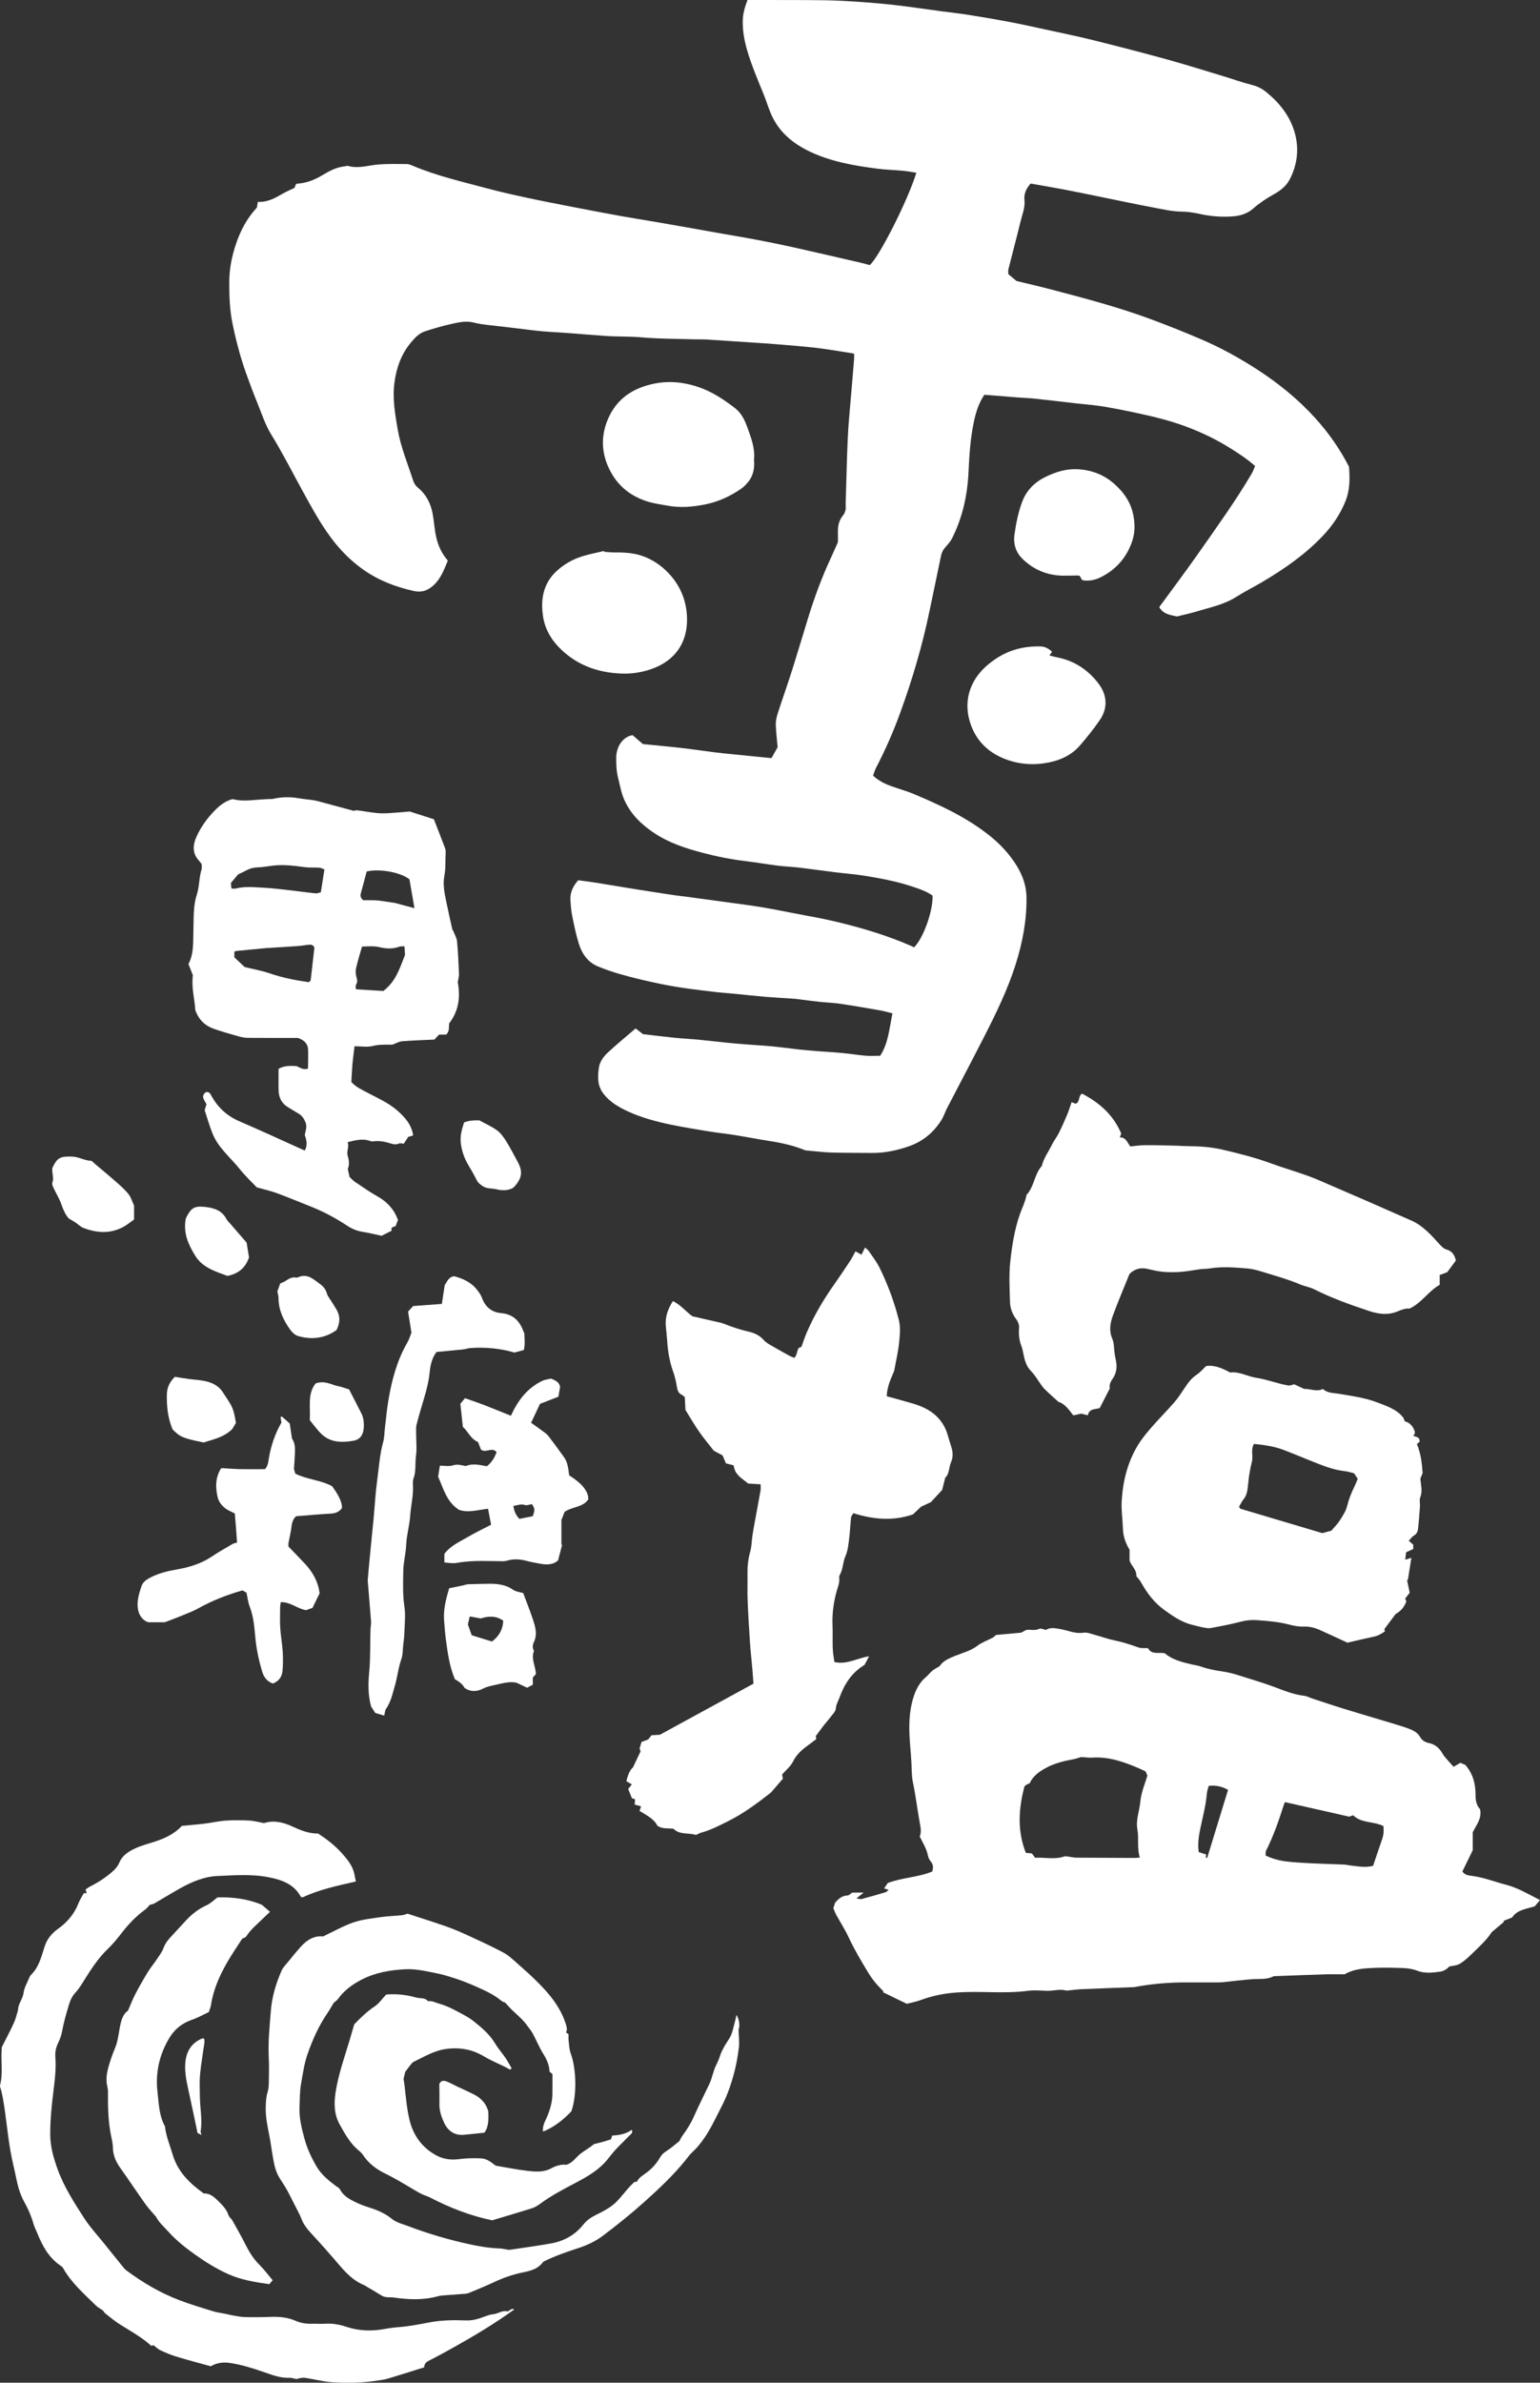 <?xml version="1.0" encoding="UTF-8"?>
<svg id="top_kokutou" data-name="top_kokutou" xmlns="http://www.w3.org/2000/svg" width="139.493" height="215.687" viewBox="0 0 139.493 215.687">
  <rect x="0" y="0" width="139.493" height="215.687" fill="#333333" stroke="none"/>
  <defs>
    <style>
      .cls-1 {
        fill: #fff;
        stroke-width: 0px;
      }
    </style>
  </defs>
  <g id="top_kokutou-2" data-name="top_kokutou2">
    <g id="tLG2Ho">
      <g id="tLG2Ho-2" data-name="tLG2Ho">
        <g>
          <path class="cls-1" d="m57.574,93.096c.312.241.521.403.67.518,1.0.115,1.926.233,2.854.325.734.074,1.473.107,2.208.177.829.079,1.656.182,2.485.266.611.062,1.222.113,1.834.161.785.062,1.572.103,2.356.178.755.072,1.507.181,2.262.264.537.059,1.076.11,1.615.153.809.064,1.621.106,2.429.181.707.066,1.409.184,2.116.245.416.036.838.007,1.321.007.744-1.126.829-2.474,1.118-3.843-.437-.104-.805-.212-1.181-.278-1.18-.206-2.361-.411-3.546-.586-.631-.093-1.273-.112-1.909-.181-.658-.071-1.313-.161-1.97-.243-.073-.009-.146-.023-.22-.028-.885-.059-1.77-.104-2.654-.177-.929-.077-1.856-.183-2.784-.273-.563-.054-1.127-.089-1.688-.154-1.628-.191-3.254-.378-4.866-.704-1.322-.267-2.632-.571-3.926-.945-.656-.19-1.304-.418-1.936-.677-.933-.383-1.453-1.162-1.738-2.078-.254-.815-.423-1.658-.594-2.495-.092-.453-.124-.919-.159-1.382-.053-.698.203-1.288.703-1.846.514.07,1.046.134,1.574.218,1.16.185,2.317.384,3.477.57,1.185.19,2.37.373,3.556.553.436.066.876.109,1.314.167,1.069.144,2.137.289,3.205.437,1.116.154,2.235.293,3.346.472,1.013.164,2.02.368,3.028.564,1.297.252,2.601.47,3.885.778,2.334.56,4.632,1.246,6.836,2.215.067.03.13.07.195.106.835-.806,1.742-3.319,1.679-4.692-.593-.42-1.302-.642-1.995-.868-1.349-.44-2.746-.697-4.145-.924-.895-.145-1.802-.209-2.703-.321-1.07-.133-2.137-.288-3.208-.415-.659-.078-1.324-.101-1.983-.183-.972-.122-1.937-.293-2.909-.409-1.341-.16-2.661-.428-3.963-.773-1.497-.396-2.965-.881-4.274-1.746-1.149-.759-2.12-1.678-2.708-2.952-.311-.674-.426-1.401-.606-2.112-.147-.582-.157-1.166-.159-1.756-.004-1.008.58-1.912,1.484-2.063.332.288.642.557.932.809,1.192.119,2.342.221,3.488.352,1.022.117,2.04.27,3.061.4.462.059.926.102,1.39.149,1.221.123,2.443.245,3.708.371.178-.314.345-.61.558-.988-.056-.643-.145-1.351-.167-2.061-.01-.333.075-.682.178-1.004.412-1.28.865-2.547,1.273-3.829.51-1.605.986-3.221,1.483-4.83.578-1.874,1.257-3.709,2.09-5.487.197-.421.379-.85.603-1.354,0-.264.005-.61-.001-.956-.009-.531.106-1.025.448-1.444.198-.243.28-.513.26-.822-.008-.123-.005-.247-.001-.371.061-1.972.101-3.946.192-5.917.058-1.25.188-2.496.29-3.744.09-1.1.186-2.2.276-3.3.012-.145.002-.291.002-.511-.285-.048-.541-.095-.799-.133-.92-.138-1.838-.3-2.762-.404-1.172-.131-2.349-.219-3.524-.316-.711-.059-1.423-.104-2.135-.152-1.399-.094-2.798-.188-4.197-.274-.345-.021-.693-.003-1.039-.014-1.602-.05-3.209-.039-4.803-.18-1.086-.096-2.168-.053-3.249-.126-1.102-.074-2.203-.174-3.304-.256-.834-.062-1.671-.098-2.504-.174-.756-.069-1.509-.175-2.263-.264-.464-.055-.928-.105-1.391-.164-.827-.107-1.672-.148-2.475-.352-.74-.188-1.415-.013-2.099.139-.787.175-1.564.404-2.33.655-.554.182-.945.617-1.304,1.055-.845,1.033-1.269,2.219-1.453,3.549-.2,1.446.042,2.824.281,4.227.278,1.629.913,3.142,1.416,4.698.085.261.241.47.458.65.728.606,1.129,1.41,1.3,2.324.13.697.164,1.414.319,2.104.173.77.49,1.493,1.055,2.142-.325.784-.612,1.595-1.257,2.203-.522.491-1.063.722-1.863.542-1.657-.373-3.188-.968-4.572-1.949-1.117-.792-2.063-1.758-2.877-2.849-.987-1.323-1.772-2.77-2.565-4.214-.946-1.723-1.835-3.476-2.866-5.155-.532-.867-.853-1.867-1.24-2.818-.369-.907-.716-1.824-1.043-2.747-.514-1.451-.904-2.936-1.215-4.445-.255-1.239-.301-2.485-.299-3.743.002-1.218.234-2.393.625-3.532.409-1.192.993-2.299,1.881-3.248.024-.15.05-.315.082-.518.869.055,1.571-.344,2.275-.752.316-.183.658-.323,1.046-.51.028-.071.079-.203.128-.329.053-.022.097-.055.143-.058.831-.047,1.572-.355,2.274-.775.613-.367,1.236-.703,1.963-.784.121-.013.254-.072.361-.041.941.269,1.845-.069,2.766-.136.837-.061,1.681-.043,2.522-.037.188.001.384.08.562.156,2.171.921,4.466,1.438,6.731,2.048,1.18.318,2.375.583,3.57.841,1.338.289,2.683.548,4.027.809,1.488.289,2.978.574,4.469.846.986.18,1.978.332,2.966.501.965.164,1.929.332,2.892.502.987.174,1.973.353,2.96.528,1.228.218,2.459.421,3.684.654,1.105.21,2.208.437,3.306.682,2.027.453,4.05.925,6.073,1.392.236.054.469.125.711.19.878-.773,3.443-5.842,4.221-8.361-.41-.062-.816-.143-1.225-.182-.76-.072-1.526-.084-2.282-.182-2.091-.273-4.168-.622-6.099-1.53-1.557-.733-2.834-1.776-3.542-3.393-.255-.582-.436-1.196-.674-1.786-.542-1.34-1.117-2.667-1.518-4.06-.245-.854-.398-1.716-.385-2.609.009-.648.186-1.249.43-1.895.324,0,.644-.001.963 0,2.005.005,4.01-.006,6.015.022,1.084.015,2.169.08,3.251.155,1.079.074,2.157.166,3.231.292,1.361.16,2.716.364,4.074.546.825.111,1.654.199,2.476.329,1.232.195,2.463.403,3.689.635,1.081.205,2.156.444,3.231.678,1.457.317,2.919.615,4.366.974,2.231.554,4.457,1.131,6.674,1.74,1.699.468,3.382.998,5.069,1.507.889.268,1.764.589,2.663.812.498.123.924.349,1.297.653,1.189.968,2.13,2.148,2.559,3.631.425,1.467.255,2.934-.457,4.29-.309.589-.858,1.012-1.443,1.334-.672.37-1.297.794-1.875,1.298-.499.435-1.12.632-1.756.685-1.033.086-2.063.005-3.082-.22-.524-.115-1.065-.203-1.6-.206-.893-.006-1.75-.217-2.614-.377-1.611-.3-3.213-.646-4.819-.972-1.077-.219-2.153-.445-3.233-.65-1.007-.192-2.018-.36-3.034-.54-.386.441-.623.915-.558,1.492.074.659-.185,1.256-.335,1.87-.36,1.471-.751,2.934-1.12,4.402-.035.139-.005.294-.005.433.274.231.537.453.736.621,1.073.261,2.072.489,3.064.749,3.1.812,6.2,1.628,9.207,2.747,1.516.564,3.02,1.166,4.506,1.805,1.785.767,3.483,1.706,5.113,2.768,1.889,1.231,3.625,2.645,5.142,4.309,1.23,1.349,2.272,2.84,3.09,4.438.084,1.074.082,2.108-.311,3.094-.47,1.177-1.162,2.212-2.035,3.135-1.625,1.72-3.547,3.045-5.57,4.238-.763.45-1.56.844-2.307,1.318-1.099.699-2.355.945-3.568,1.313-.607.184-1.23.313-1.799.455-.626-.145-1.235-.202-1.6-.846,1.192-1.633,2.421-3.262,3.59-4.932,1.651-2.357,3.339-4.691,4.798-7.176.119-.203.192-.433.292-.665-.766-.682-1.571-1.195-2.384-1.697-2.149-1.327-4.48-2.212-6.929-2.787-1.379-.323-2.768-.613-4.162-.859-.939-.166-1.897-.232-2.846-.341-1.193-.138-2.386-.282-3.58-.408-.538-.057-1.08-.075-1.62-.117-1.002-.078-2.003-.16-2.999-.24-.521.774-.771,1.597-.947,2.433-.315,1.492-.417,3.009-.486,4.534-.094,2.096-.535,4.127-1.487,6.018-.153.303-.391.568-.62.824-.206.23-.326.478-.387.779-.332,1.627-.684,3.249-1.018,4.875-.655,3.191-1.574,6.306-2.69,9.363-.614,1.684-1.334,3.324-2.162,4.915-.121.232-.191.49-.284.735.691.652,1.506.916,2.324,1.18.489.158.979.321,1.452.519.769.322,1.533.661,2.287,1.018,1.58.748,3.102,1.608,4.47,2.696.977.777,1.842,1.698,2.494,2.77.524.862.862,1.798.872,2.848.02,2.111-.368,4.135-1.012,6.141-.716,2.231-1.733,4.321-2.791,6.396-1.116,2.189-2.267,4.36-3.397,6.541-.18.348-.297.733-.504,1.062-.702,1.12-1.664,1.929-2.927,2.372-1.098.384-2.218.625-3.386.612-1.213-.013-2.426.002-3.638-.037-.761-.024-1.519-.123-2.374-.197-.951-.395-2.041-.659-3.159-.832-1.087-.168-2.167-.382-3.253-.557-.774-.124-1.556-.2-2.33-.327-1.182-.194-2.366-.384-3.538-.631-1.294-.273-2.575-.621-3.78-1.173-.822-.377-1.604-.816-2.199-1.565-.59-.743-.564-1.541-.449-2.377.076-.557.407-1.012.795-1.374.825-.77,1.702-1.484,2.535-2.201Z"/>
          <path class="cls-1" d="m82.141,181.388c-.856-.416-1.51-.734-2.165-1.051.019-.022.038-.044.057-.065-.264-.281-.545-.547-.786-.846-.245-.304-.466-.63-.668-.965-.608-1.009-1.211-2.02-1.709-3.094-.327-.706-.758-1.362-1.132-2.047-.105-.192-.173-.404-.253-.594.057-.177.109-.34.158-.492.307-.347.621-.638,1.121-.654.147-.004.289-.168.434-.26h1.034c-.208.166-.39.311-.654.52.23.035.356.092.46.064.733-.196,1.462-.405,2.189-.621.084-.025.147-.118.267-.219-.163-.047-.272-.079-.414-.119.121-.177.236-.347.337-.494,1.324-.5,2.754-.516,4.022-1.036.112-.36.1-.628-.113-.888-.121-.148-.229-.337-.265-.522-.121-.637-.461-1.177-.754-1.763.156-.372.099-.742.024-1.139-.238-1.247-.374-2.513-.637-3.754-.125-.59-.107-1.173-.136-1.758-.024-.49-.065-.975-.106-1.463-.112-1.326-.163-2.68.147-3.974.2-.834.519-1.696,1.23-2.305.224-.193.409-.431.635-.622.161-.136.36-.227.651-.405.261-.441.787-.683,1.374-.922.693-.282,1.437-.458,2.059-.936.398-.306.902-.471,1.354-.71.106-.056.192-.152.319-.256.695-.063,1.423-.13,2.266-.206.089-.047.284-.15.472-.249.392-.053.783.09,1.172-.1.14-.069.374.054.612.097.396-.257.866-.149,1.317-.071.688.12,1.329.443,2.073.324.338-.054.718.114,1.072.208.588.156,1.162.372,1.757.492.745.15,1.458.383,2.17.641.243.088.535.041.857.058.31.619.948.356,1.512.461.667.583,1.528.794,2.389,1.0.308.074.629.109.925.216.576.208,1.168.32,1.772.409.506.075,1.014.184,1.501.34,1.046.337,2.102.637,3.138,1.014.95.346,1.892.76,2.919.876.236.027.46.157.692.233.95.312,1.897.635,2.853.929,1.473.454,2.952.885,4.428,1.33.492.149.986.295,1.468.473.417.154.813.346,1.05.769.163.292.44.466.769.534.567.117.964.439,1.245.942.129.231.32.43.494.635.172.203.356.395.523.58.192-.113.399-.235.612-.36.174.072.33.137.445.184.729.83.942,1.785.934,2.811-.003.456.105.873.409,1.212.181.85-.366,1.452-.667,2.082v1.626c-.276.563-.609,1.245-.938,1.918.218.335.567.362.861.4,1.076.138,2.079.541,3.117.812,1.073.281,2.02.856,3.053,1.378-.181.214-.334.396-.48.568-.764.24-1.591.306-2.04,1.005-.3.12-.549.22-.799.32.019.026.038.051.056.077-.368.31-.735.62-1.103.929-.481.736-1.146,1.331-1.78,1.948-.333.324-.679.648-1.069.893-.277.173-.637.214-.981.264-.234.237-.498.427-.855.478-.708.1-1.399.179-2.103-.098-.399-.157-.855-.212-1.288-.23-.89-.036-1.783-.049-2.672-.01-.78.035-1.569.089-2.299.427-.089.041-.175.088-.297.15-.559,0-1.153-.015-1.746.003-1.503.046-3.005.106-4.507.162-.073.003-.154.002-.216.033-.601.3-1.25.199-1.884.245-.878.064-1.753.179-2.629.269-.172.018-.346.022-.518.022-.891.002-1.782.005-2.673-.001-1.627-.01-3.242.117-4.842.422-.096.018-.197.011-.296.015-1.503.059-3.006.113-4.509.179-.39.017-.778.073-1.167.109-.074.007-.153.027-.222.009-.581-.157-1.155.044-1.733.027-.569-.016-1.147-.076-1.705-.002-2.168.287-4.346-.001-6.512.157-1.094.08-2.178.29-3.22.679-.453.169-.937.255-1.265.341Zm21.107-13.24c-.281-.863-.069-1.715-.22-2.522-.166-.89.185-1.679.26-2.517.075-.838.407-1.604.644-2.382-.067-.151-.126-.283-.168-.379-.267-.123-.488-.23-.714-.326-1.314-.559-2.649-1.017-4.113-.919-.311.021-.628-.033-1.001-.056-.209.06-.484.164-.769.215-.847.151-1.678.365-2.433.777-.6.328-1.171.722-1.467,1.393-.069.024-.142.04-.206.074-.064.033-.119.083-.26.185-.528,1.979-.684,4.006.119,6.033.197.017.39.033.544.047.112.15.196.263.295.395.888-.047,1.77.181,2.645-.115.149-.05.339.017.51.036.194.021.387.069.58.071,1.754.013,3.508.019,5.262.025.14 0.0.28-.019.493-.034Zm21.127.747c.279-.823.538-1.611.814-2.394.142-.403.166-.805.119-1.204-.901-.451-1.995-.235-2.736-.977-.159.056-.295.104-.357.126-1.99-.45-3.904-.882-5.829-1.317-.039.094-.07.158-.091.225-.453,1.425-.939,2.836-1.615,4.175-.059.117-.03.278-.043.438.183.077.338.148.497.208.836.316,1.722.373,2.597.433,1.352.093,2.708.119,4.062.179.146.006.29.051.436.066.7.072,1.397.24,2.147.042Zm-15.16-.731c.045 0.0.091.001.136.001.626-2.038,1.251-4.076,1.886-6.143-.546-.32-1.12-.433-1.753-.36-.06.235-.143.443-.162.656-.095,1.072-.361,2.109-.588,3.157-.154.711-.256,1.443-.158,2.176.242.078.463.149.673.216-.016.138-.025.217-.034.296Z"/>
          <path class="cls-1" d="m60.955,117.779c.718.35,1.138.916,1.768,1.375.647.147,1.385.314,2.122.484.238.055.483.094.708.184.75.299,1.513.551,2.302.732.506.117.961.337,1.324.749.203.231.499.388.771.548.526.311,1.062.603,1.598.897.124.068.262.113.39.167.373-.294.165-.959.647-.976.193-.52.327-.937.5-1.337.672-1.56,1.536-3.01,2.517-4.394.483-.682.947-1.377,1.406-2.075.172-.261.308-.546.481-.858.159.088.343.19.546.303.102-.207.197-.4.319-.648.132.12.256.196.33.306.343.506.729.993.996,1.538.743,1.52,1.335,3.108,1.744,4.745.161.646.081,1.37.013,2.049-.077.773-.264,1.536-.445,2.536-.241.584-.641,1.371-.673,2.285.845.236,1.646.447,2.44.685,1.498.448,2.647,1.282,3.095,2.869.106.376.233.746.341,1.122.125.436.136.86-.051,1.296-.209.488-.149,1.082-.523,1.399-.113.443-.202.794-.285,1.118-.32.344-.619.667-1.023,1.102-.162.075-.472.218-.878.405-.19.18-.459.434-.741.7-1.78.615-3.557.471-5.396-.108-.07.128-.195.257-.211.399-.073.659-.093,1.324-.178,1.981-.066.507-.12,1.041-.325,1.498-.245.545-.215,1.156-.499,1.678-.045.083-.084.192-.072.282.065.46-.133.86-.247,1.285-.26.974-.399,1.966-.357,2.982.03.716-.006,1.434.021,2.151.015.409.097.815.147,1.216,1.133.264,2.052-.357,3.142-.521-.098.19-.156.308-.218.423-.07.129-.143.255-.206.368-1.15.69-1.813,1.735-2.249,2.938-.123.338-.317.649-.346,1.036-.016.215-.227.424-.374.618-.221.292-.468.565-.694.854-.237.304-.463.617-.742.991.003.015.024.127.05.266-.262.198-.531.409-.807.609-.538.391-1.006.816-1.312,1.444-.206.422-.62.743-.979,1.152.015.084.041.225.07.387-.051.059-.117.133-.181.207-.24.278-.478.558-.72.835-.081.093-.159.193-.255.268-1.223.954-2.471,1.875-3.868,2.564-.766.378-1.526.779-2.36,1.002-.164.044-.315.135-.489.212-.685-.22-1.491.008-2.029-.558-.516-.079-1.008.054-1.473-.286-.311-.631-.975-.933-1.611-1.335.038-.108.082-.236.145-.413-.185-.049-.36-.095-.582-.153.01-.147.021-.302.033-.479-.065-.024-.177-.065-.284-.105-.113-.278-.223-.548-.339-.83.095-.119.194-.243.333-.416-.194-.111-.348-.199-.496-.285q.219-.939.597-1.254c.242-.51.437-.918.69-1.451.003.009-.041-.126-.089-.271.053-.173.109-.358.177-.58.182-.07.386-.148.6-.23.099-.122.207-.255.309-.381.293-.017.564-.032.751-.042,2.872-1.567,5.674-3.096,8.476-4.625-.028-.385-.051-.769-.085-1.152-.078-.902-.177-1.802-.238-2.705-.084-1.244-.158-2.49-.206-3.736-.03-.79.004-1.583-.01-2.374-.011-.668.059-1.315.243-1.964.132-.466.131-.969.202-1.454.06-.411.134-.82.209-1.228.175-.961.359-1.92.529-2.881.029-.163.004-.336.004-.554-.396-.022-.736-.042-1.121-.064-.518-.445-1.23-.778-1.316-1.648-.253-.066-.484-.126-.704-.183-.113-.268-.216-.512-.305-.721-.303-.161-.563-.3-.792-.421-.462-.595-.928-1.146-1.338-1.736-.42-.603-.785-1.243-1.232-1.959-.014-.278-.034-.67-.059-1.163-.058-.044-.165-.155-.296-.219-.308-.151-.37-.412-.421-.72-.076-.456-.175-.917-.333-1.351-.339-.932-.49-1.893-.55-2.876-.026-.416-.08-.83-.118-1.245-.073-.814.166-1.538.643-2.279Z"/>
          <path class="cls-1" d="m27.601,104.153c.281-.48.166-.95.004-1.407.065-.393.237-.744.063-1.162-.142-.34-.318-.598-.624-.781-.337-.202-.677-.398-1.009-.608-.541-.342-.781-.86-.798-1.479-.018-.664-.004-1.329-.004-1.964.546-.318,1.087-.266,1.615-.25.323.126.602.379,1.049.231.005-.558.034-1.144.008-1.728-.025-.56-.394-.869-.922-1.051-1.484,0-2.993.007-4.502-.006-.289-.002-.586-.055-.865-.133-.729-.203-1.455-.418-2.173-.658-.838-.281-1.446-.821-1.758-1.744-.043-.964-.364-1.985-.214-3.132-.108-.273-.251-.635-.401-1.017.506-.949.413-1.992.449-3.019.037-1.089-.037-2.203.305-3.247.247-.754.197-1.543.432-2.289.05-.157.007-.342.007-.498-.095-.12-.167-.222-.249-.313-.618-.677-.552-1.42-.205-2.182.401-.881.955-1.646,1.639-2.343.472-.481.962-.866,1.627-1.04,1.066.297,2.166-.002,3.611-.008.529-.132,1.406-.24,2.33-.072.597.109,1.218.121,1.812.278,1.04.275,2.078.56,3.225.87.023-.004.168-.069.303-.052.579.071,1.154.186,1.734.245.391.04.791.034,1.185.011.711-.042,1.42-.113,1.835-.148.905.291,1.525.49,2.191.704.344.883.684,1.744,1.011,2.611.05.133.064.289.055.432-.043.684.022,1.365-.114,2.057-.147.747-.006,1.521.15,2.27.177.856.368,1.709.559,2.562.02.088.093.162.126.248.112.293.285.583.313.885.09.976.134,1.957.174,2.937.01.235-.067.474-.111.753.244,1.295.111,2.556-.772,3.714-.064.313.065.716-.284,1.025h-.643c-.137.148-.268.29-.415.448-.963.047-1.945.075-2.922.153-.281.022-.55.187-.878.305-.549.019-1.15-.041-1.768.119-.508.131-1.078.027-1.669.027-.066.553-.141,1.081-.189,1.611-.046.51-.064,1.023-.1,1.625.396.46,1.031.74,1.633,1.058.891.47,1.814.884,2.576,1.565.667.598,1.252,1.247,1.388,2.216-.163.048-.297.087-.445.131-.124.192-.255.395-.402.621-.149-.012-.308-.074-.416-.025-.272.123-.505.083-.781-.004-.467-.148-.953-.25-1.454-.2-.122.012-.261.034-.369-.009-.684-.272-1.344-.08-2.069.093.168.409-.116.832.007,1.23.13.42.177.807.01,1.196.051.231.098.446.161.728.136.124.3.315.501.45.671.451,1.336.919,2.04,1.313.879.492,1.498,1.18,1.844,2.122-.067.176-.135.355-.206.545-.147.117-.492.06-.362.429-.358.181-.684.347-.914.463-.646-.136-1.189-.272-1.739-.361-.521-.084-.974-.281-1.416-.573-1.024-.677-2.107-1.254-3.251-1.708-1.023-.406-2.039-.831-3.071-1.213-.525-.195-1.078-.315-1.833-.53-.423-.45-1.024-1.009-1.532-1.644-.857-1.071-1.977-1.949-2.492-3.272-.274-.703-.483-1.431-.695-2.069.073-.238.117-.377.165-.534-.176-.365-.568-.748-.031-1.106.284-.031.373.143.47.322.579,1.069,1.414,1.838,2.547,2.325,1.961.844,3.898,1.743,5.912,2.649Zm-5.44-16.615c.71.175,1.508.315,2.267.572,1.162.394,2.349.633,3.547.799.072-.077.159-.125.166-.183.119-.999.229-2.0.337-2.969-.15-.279-.374-.255-.6-.227-.316.039-.631.09-.947.112-.93.066-1.86.12-2.791.178-.025.002-.049.002-.074.005-.877.084-1.754.167-2.631.254-.068.007-.133.045-.208.072v.508c.319.3.585.551.934.879Zm7.226-8.836c-.152-.055-.299-.146-.451-.157-.443-.03-.893.011-1.33-.048-.99-.134-1.976-.263-2.977-.127-.435.059-.871.134-1.308.147-.357.01-.674.09-.983.258-.279.151-.569.281-.779.383-.235.28-.418.499-.644.77.011.121.028.308.046.504.168,0,.296.025.409-.004.778-.202,1.57-.117,2.352-.081.903.041,1.803.162,2.702.261.728.08,1.453.188,2.182.262.15.015.31-.069.456-.104.108-.684.206-1.308.325-2.064Zm3.404,6.981c-.202.718-.402,1.344-.545,1.983-.056.25-.029.543.044.791.076.255.102.462-.048.696-.052.081-.008.223-.008.4.883.053,1.713.103,2.49.15,1.128-.851,1.489-2.065,1.963-3.262-.015-.223-.033-.486-.053-.781-.195.013-.35-.011-.478.038-.581.222-1.197.18-1.753.047-.553-.132-1.067-.07-1.612-.062Zm4.296-6.086c-.825-.655-2.756-.983-3.874-.709-.171.645-.324,1.257-.499,1.862-.073.251-.126.478.183.739.214,0,.506-.003.799.001.197.003.396.003.591.028.433.055.864.125,1.49.218.448.121,1.092.296,1.765.478-.158-.908-.303-1.744-.455-2.617Z"/>
          <path class="cls-1" d="m97.214,128.121c-.426-.583-.819-1.075-1.341-1.223-.371-.336-.668-.594-.953-.865-.193-.184-.393-.368-.548-.582-.33-.456-.596-.949-1.003-1.36-.42-.425-.57-1.013-.682-1.597-.041-.215-.082-.434-.162-.635-.217-.544-.265-1.093-.218-1.678.021-.256-.107-.574-.27-.786-.361-.47-.535-1.004-.552-1.561-.036-1.21-.103-2.433.026-3.632.157-1.454.385-2.914.876-4.305.194-.551.467-1.074.582-1.653.005-.024-.005-.058.008-.072.712-.746.699-1.876,1.392-2.631.163-.7.601-1.271.906-1.904.178-.368.445-.693.628-1.059.274-.546.521-1.108.758-1.671.15-.356.262-.729.406-1.137.093.036.215.084.356.139.427-.137.214-.679.584-.913,1.553.804,2.833,1.909,3.552,3.611-.027.078-.066.19-.124.358.542-.034.66.428.944.811.432-.038.892-.111,1.352-.114.935-.005,1.869.026,2.804.047.345.008.689.04,1.034.041,1.06.004,2.122.076,3.148.315,1.474.343,2.945.711,4.373,1.233,1.125.411,2.277.746,3.404,1.151.715.257,1.407.577,2.106.877,1.147.492,2.294.987,3.438,1.487,1.254.548,2.503,1.11,3.76,1.653,1.104.477,1.862,1.363,2.642,2.217.173.189.33.351.574.419.546.153.767.559.857,1.004-.262.353-.484.654-.78,1.054-.136.051-.404.153-.683.259v.885c-1.001.551-1.607,1.617-2.729,2.151-.337-.033-.692.083-1.065.245-.852.371-1.734.26-2.59-.023-1.697-.561-3.381-1.163-4.981-1.966-.417-.209-.872-.271-1.3-.452-.941-.4-1.933-.685-2.914-.986-.607-.186-1.224-.396-1.849-.449-1.137-.095-2.283-.188-3.426-.001-.266.044-.541.03-.809.065-.581.075-1.158.194-1.741.24-.538.042-1.085.048-1.622.003-.484-.041-.965-.156-1.44-.267-.589-.138-1.107-.033-1.625.44-.48,1.188-1.02,2.448-1.493,3.731-.252.685-.395,1.39-.076,2.14.176.413.149.912.218,1.371.025.169.056.337.094.504.144.624.101,1.216-.28,1.758-.205.291-.326.609-.25.87-.329.638-.614,1.19-.919,1.784-.372.131-.946.013-1.076.655-.206-.054-.392-.103-.579-.152-.235.049-.472.098-.743.154Z"/>
          <path class="cls-1" d="m127.604,139.468c.191.17.294.261.408.363v.386c-.211.097-.429.197-.645.295-.027.222-.051.42-.082.674.203-.06.352-.104.558-.165-.112.7-.217,1.357-.322,2.013-.024-.003-.049-.007-.073-.01.079.378.157.756.241,1.158-.124.159-.26.332-.41.525.032.078.069.166.107.258-.226.557-.483.849-.977,1.145-.368.494-.69.926-1.022,1.371.012.036.033.099.061.185-.297.206-.597.4-.973.479-.813.17-1.62.367-2.426.552-.838-.386-1.68-.785-2.531-1.162-.452-.2-.932-.314-1.432-.297-.446.016-.874-.063-1.304-.176-.423-.112-.857-.192-1.291-.249-.559-.074-1.123-.126-1.686-.159-.491-.029-.971.02-1.459.151-.87.234-1.761.396-2.648.564-.21.04-.443.001-.659-.039-.36-.068-.715-.165-1.071-.254-.947-.236-1.723-.778-2.504-1.338-.927-.666-1.571-1.54-2.116-2.514-.107-.191-.267-.353-.425-.557.066-.547-.433-.884-.607-1.401v-.98c-.361-.6-.582-1.208-.601-1.891-.023-.834-.162-1.672-.114-2.5.104-1.771.513-3.482,1.436-5.021.352-.586.794-1.126,1.244-1.645.678-.783,1.415-1.514,2.092-2.297.368-.425.674-.906.988-1.375.289-.432.596-.829,1.043-1.124.303-.201.545-.495.847-.778.76-.11,1.447.196,2.189.59.796-.12,1.547.356,2.368.478.991.147,1.92.54,2.906.694.132.021.279-.054.519-.106.22.102.528.244.903.417.511-.037,1.096.291,1.697.005.404.388.948.347,1.438.432,1.178.203,2.379.359,3.489.787.828.319,1.732.603,2.331,1.353.065.082.088.198.152.35.3.078.602.283.772.62.106.21.264.453-.011.686.251.129.614.078.584.55-.048.039-.137.11-.247.199.348.836.462,1.727.519,2.639-.064.156-.129.313-.2.487.027.554.22,1.12-.016,1.708-.094.235-.005.539-.024.809-.049.686-.098,1.372-.177,2.054-.027.237-.128.458-.374.597-.158.09-.269.263-.464.464Zm-7.016-.905c.274-.325.561-.602.77-.929.262-.41.549-.839.662-1.3.155-.627.386-1.208.669-1.779.108-.217.19-.446.293-.693-.121-.183-.239-.362-.332-.502-.324-.075-.582-.162-.847-.191-.809-.088-1.571-.344-2.321-.636-1.092-.426-2.17-.889-3.266-1.304-.84-.318-1.73-.427-2.63-.528-.294.498-.091,1.025-.165,1.523-.114.447-.207.899-.276,1.353-.059.387-.083.779-.135,1.167-.046.341-.125.665-.353.949-.177.221-.298.485-.429.705.077.103.099.166.137.178,2.472.738,4.945,1.473,7.41,2.204.259-.069.514-.137.813-.216Z"/>
          <path class="cls-1" d="m46.572,209.063c-1.784,1.293-3.677,2.417-5.6,3.491-.685.382-1.373.761-2.075,1.111-.265.132-.462.273-.478.63-1.083.338-2.17.687-3.264,1.013-.325.097-.668.141-1.005.192-1.346.205-2.705.224-4.057.141-.821-.05-1.63-.277-2.449-.394-.256-.036-.526.03-.791.111-.215-.041-.432-.126-.645-.117-.81.038-1.541-.252-2.28-.508-1.013-.35-2.036-.678-3.097-.835-.582-.086-1.179-.033-1.738.301-1.047-.291-2.107-.568-3.155-.886-.489-.148-.962-.357-1.427-.572-.208-.096-.377-.276-.606-.45-.003.001-.071.021-.2.06-.827-.758-1.841-1.317-2.822-1.93-.471-.295-.901-.656-1.34-1.001-.11-.086-.18-.224-.215-.269-.258-.18-.475-.292-.642-.455-1.076-1.048-2.211-2.045-2.968-3.375-.047-.083-.125-.158-.205-.211-1.071-.71-1.656-1.77-2.12-2.919-.126-.312-.286-.615-.377-.937-.193-.684-.483-1.333-.823-1.944-.365-.656-.561-1.344-.708-2.064-.17-.834-.384-1.659-.532-2.496-.153-.864-.258-1.736-.371-2.607-.129-.992-.245-1.986-.485-2.959-.035-.141-.124-.297-.092-.421.28-1.072.067-2.162.146-3.24.004-.049.005-.099.01-.21.348-.691.741-1.423,1.088-2.177.171-.37.259-.778.383-1.17.007-.023.004-.049.005-.074.024-.539.427-.943.496-1.49.062-.491.349-.954.541-1.428.027-.068.067-.137.119-.187.733-.709.956-1.671,1.248-2.585.224-.699.66-1.204,1.223-1.608.842-.603,1.475-1.35,1.85-2.322.122-.316.319-.604.478-.898h.263c-.04-.124-.068-.215-.107-.337.156-.1.311-.221.484-.307.7-.351,1.337-.779,1.935-1.293.274-.236.504-.503.622-.792.285-.704.867-1.053,1.477-1.335.614-.284,1.286-.442,1.93-.662.869-.296,1.67-.707,2.283-1.369.71-.068,1.393-.12,2.072-.203.629-.077,1.25-.228,1.88-.271.714-.049,1.435-.043,2.15-.006.433.022.861.148,1.322.233.883-.279,1.731-.091,2.585.307.724.337,1.476.645,2.32.636.804.51,1.555,1.104,2.198,1.826.473.531.922,1.082,1.083,1.801.052.232.092.467.141.716-1.693.381-3.33.734-4.832,1.438-.079-.034-.145-.041-.163-.075-.609-1.122-1.682-1.503-2.827-1.736-1.563-.318-3.153-.195-4.724-.126-1.197.052-2.326.533-3.379,1.121-.788.44-1.556.918-2.338,1.369-.114.066-.259.076-.388.112-.137.142-.268.322-.44.445-.807.581-1.48,1.29-2.088,2.072-.392.504-.795,1.01-1.255,1.449-.847.807-1.479,1.764-2.094,2.743-.272.434-.537.885-.882,1.257-.319.344-.475.744-.6,1.16-.223.745-.442,1.496-.581,2.26-.068.372-.175.711-.337,1.04-.21.427-.33.865-.291,1.345.084,1.037-.043,2.07-.17,3.09-.161,1.294-.292,2.581-.294,3.886-.002,1.124.295,2.156.675,3.204.575,1.586,1.476,2.983,2.375,4.379.552.857,1.26,1.614,1.9,2.415.548.685,1.097,1.368,1.65,2.049.093.114.194.227.311.314,1.484,1.1,3.066,2.033,4.794,2.689,1.001.379,2.03.687,3.053,1.003.37.114.762.157,1.144.236.213.044.423.103.637.138.361.059.722.142,1.085.15.791.018,1.585.013,2.376-.017.772-.029,1.524.047,2.232.356.463.202.932.276,1.429.263.42-.011.843.028,1.262-0.0.674-.046,1.303.081,1.945.291,1.111.365,2.257.4,3.411.186.432-.08.87-.139,1.308-.171.952-.071,1.882-.261,2.818-.436,1.067-.199,2.155-.211,3.237-.168.428.017.828-.056,1.227-.181.418-.131.828-.342,1.253-.38.435-.039.79-.362,1.263-.262.191.041.36-.349.64-.168Z"/>
          <path class="cls-1" d="m57.671,197.505c.098-.132.175-.279.291-.381.202-.177.427-.327.643-.488.496-.369.889-.833,1.197-1.362.141-.243.319-.404.559-.555.412-.26.779-.592,1.178-.905.082-.148.159-.328.272-.482.392-.533.746-1.082,1.018-1.692.457-1.026.964-2.028,1.446-3.043.073-.154.126-.318.181-.481.116-.347.198-.709.349-1.04.143-.315.305-.615.404-.953.095-.323.266-.627.429-.926.176-.321.42-.608.566-.941.153-.351.229-.736.33-1.108.062-.226.109-.456.181-.761.301.549.291,1.021.184,1.338.016.648.086,1.14.027,1.617-.095.771-.229,1.543-.427,2.294-.278,1.057-.638,2.087-1.148,3.065-.517.993-.97,2.017-1.625,2.935-.298.417-.606.812-.991,1.155-.252.225-.448.513-.663.778-1.089,1.343-2.345,2.528-3.625,3.677-1.237,1.112-2.536,2.161-3.867,3.158-.652.489-1.411.843-2.208,1.101-1.064.344-2.122.714-3.128,1.213-.022.011-.044.027-.058.046-.594.824-1.562.848-2.412,1.072-.764.202-1.479.484-2.188.819-.681.322-1.383.601-2.079.893-.111.046-.233.078-.352.088-.684.054-1.369.098-2.054.151-.145.011-.292.034-.433.072-1.33.367-2.67.309-4.015.115-.361-.052-.739.041-1.08-.174-.413-.261-.84-.501-1.261-.751-.106-.063-.205-.142-.317-.188-1.191-.486-1.951-1.461-2.752-2.394-.497-.58-1.006-1.15-1.518-1.717-.454-.502-.954-.968-1.277-1.573-.113-.212-.182-.446-.287-.663-.158-.326-.329-.646-.494-.969-.233-.455-.454-.917-.704-1.364-.201-.359-.44-.697-.656-1.048-.421-.684-.516-1.465-.65-2.233-.076-.431-.126-.867-.207-1.297-.18-.958-.413-1.911-.38-2.895.014-.438.034-.892.162-1.304.107-.343.119-.672.121-1.014.004-.693.031-1.387-.005-2.077-.074-1.433.071-2.858.184-4.279.1-1.259.461-2.487.975-3.65.134-.304.392-.555.608-.82.372-.456.744-.913,1.137-1.352.568-.635,1.256-1.015,2-.92.99-.466,1.838-.954,2.747-1.267.774-.267,1.614-.358,2.432-.478.653-.096,1.318-.112,1.977-.178.166-.017.327-.089.506-.14,1.058.345,2.125.679,3.183,1.043.623.214,1.241.45,1.84.723,1.226.559,2.458,1.114,3.646,1.746.53.282.976.733,1.437,1.134.557.485,1.105.983,1.629,1.504,1.138,1.131,2.155,2.345,2.628,3.925.066.22.124.423-.008.668.058.045.122.094.232.178,0,.163-.019.36.004.553.046.387.053.794.185,1.153.542,1.483.56,3.866.064,5.265-.815.862-1.664,1.474-2.56,1.833-.084-.498.174-.911.344-1.308.291-.681.489-1.368.5-2.106.008-.593.002-1.187.002-1.791-.081-.068-.153-.128-.265-.221-.013-.558-.231-1.079-.552-1.589-.373-.594-.638-1.255-.973-1.875-.138-.256-.339-.478-.507-.718-.44-.628-1.064-1.076-1.585-1.626-.116-.123-.227-.25-.4-.441-.065-.031-.24-.076-.365-.181-.666-.559-1.443-.899-2.228-1.254-.689-.312-1.387-.58-2.102-.809-.463-.148-.931-.293-1.408-.387-.981-.194-1.958-.447-2.972-.389-1.372.079-2.689.296-3.948.949-.857.444-1.564.978-2.123,1.745-.097.133-.25.227-.386.347-.176.291-.35.611-.554.909-.796,1.16-1.363,2.432-1.823,3.752-.297.852-.412,1.748-.573,2.634-.129.709-.116,1.417-.146,2.127-.042.996.196,1.94.453,2.887.245.903.644,1.744,1.112,2.538.41.696,1.053,1.218,1.7,1.71.135.103.322.182.393.319.318.611.881.911,1.457,1.187.372.178.764.323,1.158.448.75.238,1.469.536,2.083,1.035.433.352.959.467,1.46.656,1.803.683,3.648,1.229,5.53,1.639.907.198,1.823.36,2.757.387.241.007.48.071.72.107.072.011.148.028.219.018,1.253-.188,2.51-.354,3.757-.579,1.172-.212,2.175-.773,2.919-1.715.316-.4.709-.655,1.148-.871.684-.337,1.366-.682,1.901-1.239.348-.362.653-.764.986-1.141.179-.203.368-.398.569-.579.051-.046.165-.022.218-.027Z"/>
          <path class="cls-1" d="m11.591,182.011c.251-.572.429-1.049.663-1.497.35-.668.724-1.326,1.117-1.969.254-.416.572-.793.844-1.2.217-.324.462-.646.594-1.006.132-.361.331-.649.584-.92.503-.54.995-1.09,1.5-1.627.525-.558,1.123-1.009,1.83-1.333.37-.169.675-.48.982-.707,1.407-.033,2.732.134,4.01.669.227.197.469.406.742.642-.23.217-.475.44-.71.672-.502.496-1.056.942-1.441,1.549-.067.105-.24.143-.372.216-.445.696-.93,1.394-1.352,2.128-.696,1.208-1.257,2.474-1.472,3.869-.029.19-.11.371-.191.634-.479.223-.991.515-1.538.705-.923.319-1.592.866-2.092,1.724-.873,1.499-1.218,3.108-1.024,4.792.121,1.051.138,2.154.677,3.127.103.902.452,1.737.712,2.597.392,1.297,1.232,2.263,2.273,3.081.173.136.352.266.527.398.468-.029.857.242,1.142.52.433.422.909.843,1.111,1.463.057.175.253.3.348.47.404.721.813,1.44,1.184,2.179.333.663.712,1.279,1.245,1.809.431.428.797.922,1.215,1.416-.118.136-.21.241-.308.354-1.29-.184-2.55-.379-3.752-.925-1.058-.48-2.019-1.077-2.962-1.748-.847-.603-1.657-1.235-2.351-2.001-.457-.504-.981-.966-1.186-1.419-.393-.462-.682-.757-.92-1.089-.612-.855-1.199-1.728-1.798-2.592-.195-.282-.4-.557-.592-.841-.349-.515-.589-1.063-.6-1.705-.006-.338-.076-.678-.148-1.011-.291-1.355-.313-2.727-.303-4.104.002-.287-.101-.574-.124-.864-.045-.568.089-1.116.254-1.654.148-.484.317-.959.516-1.43.228-.538.303-1.146.406-1.731.117-.664.261-1.302.759-1.643Z"/>
          <path class="cls-1" d="m46.206,187.349c-.756-.446-1.584-.73-2.343-1.189-1.043-.631-2.172-.856-3.435-.688-1.114.149-2.003.71-2.96,1.166-.144.069-.246.235-.354.367-.139.171-.264.353-.414.556-.041.18-.09.393-.145.635.027.179.067.393.091.61.118,1.041.203,2.087.453,3.11.342,1.403,1.137,2.479,2.388,3.175.619.344,1.315.455,2.052.36.68-.088,1.378-.107,2.063-.07.522.028.936.38,1.293.657.993.166,1.927.359,2.871.469.728.085,1.482.147,2.167-.228.443-.243.902-.373,1.365-.322.599-.174.871-.689,1.296-1.012.396-.3.834-.543,1.22-.861.259-.065.519-.125.775-.196.256-.072.508-.156.752-.232.036-.113.066-.205.11-.342.608-.033,1.228-.126,1.778-.524.122.296-.095.397-.216.523-.419.437-.859.853-1.272,1.295-.267.286-.497.605-.747.907-.75.906-1.746,1.49-2.761,2.026-1.162.614-2.328,1.213-3.385,2.004-.213.159-.465.288-.719.367-1.182.37-2.371.719-3.553,1.073-1.986-.413-3.841-1.14-5.625-2.065-.259-.134-.553-.203-.811-.339-.432-.229-.85-.485-1.27-.735-.653-.39-1.311-.767-1.997-1.103-.8-.392-1.5-.919-2.003-1.688-.168-.257-.454-.435-.677-.659-.595-.598-1-1.334-1.407-2.055-.506-.897-.551-1.86-.395-2.9.245-1.631.798-3.161,1.265-4.722.146-.489.285-.979.429-1.472.566-.586,1.136-1.148,1.823-1.603.422-.28.727-.735,1.071-1.097.962-.083,1.859.031,2.728.274.354.099.79-.021,1.063.335.372-.064.687.13,1.025.223.782.217,1.479.615,2.184.994.297.16.592.334.857.541.765.599,1.505,1.218,2.017,2.073.276.461.642.868.946,1.314.2.294.362.613.541.921-.046.042-.092.085-.139.127Z"/>
          <path class="cls-1" d="m22.322,144.168c-.091-.051-.217-.121-.361-.202-1.397.395-2.734.92-4.005,1.626-.555.308-1.163.52-1.752.765-.362.151-.732.282-1.28.491h-1.509c-.632-.237-1.024-.865-.942-1.861.039-.478.194-.954.347-1.414.111-.335.386-.547.705-.722.786-.429,1.637-.636,2.506-.785,1.146-.196,2.231-.537,3.207-1.198.588-.398,1.212-.745,1.827-1.104.12-.07.271-.09.407-.133-.033-.466-.063-.92-.098-1.373-.033-.436-.071-.871-.103-1.258-.34-.177-.623-.279-.849-.454-.351-.272-.619-.601-.721-1.075-.171-.793-.192-1.555.176-2.297.043-.087.096-.17.154-.247.028-.037.079-.056.04-.03.61.034,1.142.08,1.675.09.764.015,1.528.004,2.258.004.3-.333.297-.708.362-1.071.201-1.115.565-2.177,1.128-3.147-.029-.176-.055-.331-.081-.487.036-.023.072-.046.108-.069.233.206.467.412.721.636.058.383.114.767.174,1.15.015.096.018.206.068.282.262.398.239.844.227,1.286-.011.415-.048.829-.084,1.403.008.028.062.215.121.421,1.065.542,2.321.574,3.337,1.141q.928,1.261.893,1.974c-.244.334-.575.48-1.003.503-1.006.056-2.011.149-3.138.236-.235.17-.384.498-.43.92-.055.508-.187,1.007-.276,1.512-.021.119-.003.244-.003.314.524.544,1.026,1.054,1.513,1.577.555.597.978,1.275,1.195,2.067.058.21.087.429.117.584-.234.478-.437.893-.649,1.327-.197.069-.404.141-.583.203-.805-.128-1.417-.76-2.293-.721-.021.184-.054.347-.055.51-.004.618-.027,1.238.013,1.853.046.707.178,1.409.221,2.117.036.585.033,1.178-.021,1.76-.048.519-.334.918-.87,1.124-.508-.18-.82-.564-.973-1.087-.289-.987-.51-1.986-.609-3.015-.093-.971-.157-1.949-.523-2.878-.142-.359-.179-.76-.288-1.248Z"/>
          <path class="cls-1" d="m34.801,155.3c-.29-.087-.56-.167-.812-.242-.149-.233-.282-.44-.38-.593-.288-1.074-.263-2.121-.164-3.144.126-1.307.065-2.611.121-3.915.009-.218.063-.434.043-.644-.101-1.243-.203-2.487-.301-3.694.031-.37.056-.711.088-1.051.092-.976.186-1.952.282-2.928.052-.537.113-1.072.162-1.609.108-1.174.168-2.354.33-3.52.158-1.135.218-2.285.531-3.4.124-.442.117-.92.174-1.382.101-.825.173-1.655.313-2.473.311-1.815.782-3.58,1.718-5.194.17-.292.26-.63.362-.882-.109-.679-.205-1.281-.305-1.901.171-.185.336-.364.463-.503.892-.066,1.725-.128,2.599-.193.087-.577.169-1.128.257-1.708.215-.276.308-.714.85-.799.747.197,1.512.514,2.057,1.205.18.229.367.474.463.743.296.831.885,1.315,1.732,1.391,1.08.097,1.684.696,2.029,1.653.017.046.045.088.077.149.021.496.089,1.011-.043,1.54-.289.078-.545.146-.85.228-1.266-.374-2.605-.501-3.965-.409-.24.016-.475.105-.715.13-.78.082-1.562.15-2.369.225-.43.534-.571,1.216-.637,1.893-.076.789-.275,1.54-.497,2.292-.236.796-.476,1.591-.682,2.394-.066.257-.038.541-.039.812-.002.668.081,1.346-.012,2-.099.688.028,1.397-.227,2.07-.075.199-.057.441-.047.661.04.915-.192,1.803-.252,2.701-.06.888-.324,1.734-.361,2.622-.033.801-.256,1.596-.265,2.395-.012,1.054-.063,2.108.098,3.17.124.819.019,1.675-.005,2.514-.01.366-.068.731-.108,1.096-.043.39-.022.805-.152,1.164-.286.788-.356,1.621-.591,2.417-.214.725-.359,1.473-.807,2.113-.102.146-.1.364-.161.605Z"/>
          <path class="cls-1" d="m51.549,133.546q1.771,1.113,1.739,2.173c-.478.732-1.421.649-2.144,1.136-.102.257-.228.574-.291.732v2.241c.022.001.045.002.067.003-.117.448-.234.896-.369,1.414-.451.42-1.052.413-1.673.295-.408-.078-.819-.149-1.22-.257-.584-.157-1.155-.184-1.743-.007-.23.069-.491.043-.737.042-.717-.001-1.434-.033-2.15-.009-.561.019-1.125.071-1.677.168-.372.065-.71-.013-1.099-.038v-.781c.517-.705,1.319-1.062,2.057-1.493.696-.407,1.427-.756,2.173-1.147-.091-.472-.18-.939-.277-1.446-.911.105-1.793.391-2.631.099-1.129-.721-1.407-1.931-1.89-3.001.05-.313.099-.617.16-.998.391,0,.807.087,1.163-.023.392-.121.721-.04,1.077.039.047.011.105.021.147.004.627-.246,1.254-.074,1.864.033.46-.339.69-.784.888-1.261-.397-.537-.983.113-1.417-.247-.087-.223-.174-.446-.265-.68-.673-.284-.929-.994-1.376-1.374-.084-.771-.155-1.427-.227-2.094.135-.161.257-.308.419-.502.582.206,1.159.396,1.725.614.796.307,1.584.634,2.435.976.627-1.381,1.479-2.505,2.828-3.153.276-.132.601-.161.804-.212.451.176.749.34.825.752-.046.265-.097.552-.156.889-.546.212-1.112.432-1.667.647-.272.58-.53,1.128-.804,1.711.44.315.862.607,1.27.916.151.115.286.262.4.414.442.587.877,1.18,1.307,1.777.344.477.392,1.045.469,1.646Zm-3.293,3.703c.208-.589.202-.665-.071-1.094-.213.032-.451.139-.636.081-.383-.121-.7.03-1.044.082q.082.699.537,1.17c.385-.076.808-.159,1.213-.239Z"/>
          <path class="cls-1" d="m68.297,41.626c.07.773-.069,1.481-.589,2.073-.162.184-.332.371-.531.511-.994.697-2.095,1.203-3.272,1.445-1.151.236-2.329.336-3.518.104-.526-.102-1.058-.163-1.579-.314-1.515-.439-2.703-1.302-3.464-2.683-.853-1.546-.977-3.173-.282-4.811.786-1.853,2.262-2.832,4.201-3.224,1.392-.281,2.747-.127,4.056.328,1.19.414,2.245,1.111,3.244,1.877.565.434.876,1.045,1.115,1.707.351.972.729,1.933.621,2.986Z"/>
          <path class="cls-1" d="m54.721,49.953c.34.02.679.059,1.019.056.94-.009,1.853.055,2.745.431.913.384,1.665.959,2.295,1.69.771.895,1.251,1.964,1.398,3.123.325,2.559-.798,4.609-3.481,5.409-.719.215-1.501.332-2.25.314-1.824-.044-3.548-.515-5.011-1.658-1.131-.884-1.999-2.002-2.235-3.448-.242-1.482-.045-2.92,1.082-4.045.7-.699,1.559-1.194,2.511-1.483.629-.191,1.28-.315,1.92-.468.002.027.004.053.006.08Z"/>
          <path class="cls-1" d="m95.296,58.998c-.081.117-.151.217-.236.339.273.066.532.137.794.191,1.515.313,2.717,1.136,3.641,2.338.702.913.945,2.113.135,3.3-.552.809-1.171,1.578-1.813,2.318-.731.843-1.698,1.308-2.787,1.53-1.332.272-2.64.196-3.916-.278-1.654-.614-2.791-1.774-3.279-3.451-.589-2.022.128-3.876,1.72-5.174.695-.566,1.452-1.015,2.306-1.279.778-.241,1.583-.341,2.399-.316.409.013.743.206,1.037.483Z"/>
          <path class="cls-1" d="m98.022,52.515c-.077-.134-.148-.257-.227-.393-.062-.009-.133-.028-.204-.028-.445.004-.89.024-1.335.016-1.415-.026-2.649-.548-3.645-1.526-.588-.577-.843-1.333-.719-2.205.144-1.02.34-2.02.709-2.985.389-1.015,1.108-1.733,2.056-2.201.905-.447,1.866-.764,2.9-.72,1.266.053,2.398.471,3.355,1.311.891.781,1.541,1.71,1.755,2.908.145.81.144,1.579-.143,2.382-.476,1.335-1.311,2.33-2.524,3.021-.582.332-1.202.563-1.978.42Z"/>
          <path class="cls-1" d="m40.685,143.77c.45-.091.829-.166,1.208-.245.166-.035.328-.107.494-.115.543-.025,1.087-.025,1.631-.04.868-.023,1.712.011,2.469.546.245.173.596.196.903.289.283.76.6,1.55.87,2.356.224.67.436,1.358.109,2.062-.109.235-.158.464-.052.711.019.044.056.102.042.137-.271.702.156,1.339.182,2.073-.064.071-.157.173-.281.309v.653c-.156.082-.324.17-.512.269-.319-.15-.629-.296-.975-.459-.63-.127-1.272.061-1.914.205-.367.082-.726.142-1.089.329-.504.259-1.123.353-1.702-.07q-.173-.385-.861-.773c-.491-1.138-.656-2.37-.82-3.6-.077-.582-.121-1.168-.163-1.754-.074-1.021.198-1.984.46-2.882Zm4.899,2.938c-.689-.495-1.4-.403-2.036-.206-.381-.069-.681-.124-1-.181-.07.303-.122.532-.167.726.117.33.221.626.346.979.591.182,1.216.376,1.833.566.657-.483.986-1.097,1.024-1.883Z"/>
          <path class="cls-1" d="m12.143,109.128v1.262c-.323.226-.623.482-.963.667-1.184.645-2.406.56-3.619.098-.266-.101-.482-.332-.727-.495-.159-.106-.328-.196-.594-.354-.291-.305-.509-.778-.686-1.297-.172-.504-.467-.966-.693-1.453-.07-.151-.167-.352-.12-.483.165-.457-.056-.899.002-1.345.434-.946.723-1.058,1.754-1.035.615.014,1.124.353,1.721.381.139.007.272.19.402.299.619.521,1.244,1.035,1.85,1.571.406.359.824.717,1.16,1.136.236.294.344.69.513,1.048Z"/>
          <path class="cls-1" d="m15.831,124.633c.447.069.88.141,1.315.2.437.059.88.08,1.313.162.69.131,1.313.397,1.716,1.021.239.371.493.733.714,1.114.299.516.385,1.098.482,1.684-.132.213-.261.42-.349.562-.749.728-1.675.913-2.579,1.198-1.842-.372-2.143-.499-2.813-1.187-.424-1.013-.54-2.074-.516-3.162.014-.599.225-1.095.718-1.593Z"/>
          <path class="cls-1" d="m16.829,110.291c-.025.049.009-.016.042-.082.439-.865.736-1.061,1.688-.958.79.085,1.538.3,1.951,1.097.088.171.247.305.376.455.511.592,1.022,1.183,1.45,1.678.09.551.157.959.22,1.344-.334.972-1.008,1.497-1.965,1.669-1.114-.419-2.25-.744-2.92-1.843-.612-1.002-1.093-2.026-.841-3.36Z"/>
          <path class="cls-1" d="m42.034,101.61q.462-.213,1.375-.197c.515.284,1.107.542,1.617.913.343.25.609.636.839,1.005.376.602.699,1.237,1.037,1.861.451.832.388,1.395-.23,2.139-.063.075-.142.136-.239.228-.451.211-.932.23-1.462.097-.395-.099-.828-.031-1.207-.263-.256-.157-.469-.326-.608-.611-.237-.483-.518-.944-.787-1.411-.333-.578-.536-1.2-.626-1.859-.092-.673.095-1.302.292-1.903Z"/>
          <path class="cls-1" d="m25.124,116.903c.085-.237.176-.488.261-.724.178-.083.344-.134.48-.228.289-.198.579-.369.95-.307.048.008.106.014.146-.005.866-.422,1.441.175,2.044.606.27.193.488.454.594.814.086.295.309.55.474.821.127.209.258.416.385.625.364.596.368,1.204.028,1.89-1.038.75-2.236.91-3.498.539-.277-.081-.543-.346-.72-.594-.607-.849-1.04-1.774-1.04-2.852-0-.167-.057-.334-.103-.587Z"/>
          <path class="cls-1" d="m28.596,125.226c.85-.295,1.434.142,2.074.263.307.058.602.176.951.282.364.711.729,1.428,1.1,2.142.186.358.238.735.237,1.135-.002.731-.265,1.254-.948,1.371-1.022.175-2.076.183-2.9-.618-.4-.389-.724-.855-1.051-1.248.077-1.209-.229-2.396.537-3.328Z"/>
          <path class="cls-1" d="m43.881,193.053c-.645.067-1.25.136-1.857.19-.81.073-1.436-.302-1.808-1.113-.243-.53-.426-1.081-.413-1.683.013-.592-.004-1.184-.007-1.776-0-.023.012-.047.018-.07.144-.291.404-.275.636-.186.339.13.656.315.985.471.458.217.923.42,1.378.644.634.312,1.165.731,1.414,1.587.008.584.087,1.324-.346,1.937Z"/>
          <path class="cls-1" d="m18.261,193.262c-.174-.086-.278-.137-.366-.18-.281-1.321-.548-2.628-.838-3.93-.176-.791-.335-1.582-.273-2.395.078-1.031.536-1.817,1.524-2.232.039-.017.095.005.179.012.011.113.046.235.031.349-.131.964-.302,1.923-.396,2.89-.062.637-.023,1.284-.02,1.927.006,1.082.248,2.16.07,3.247-.013.078.046.168.089.313Z"/>
        </g>
      </g>
    </g>
  </g>
</svg>
